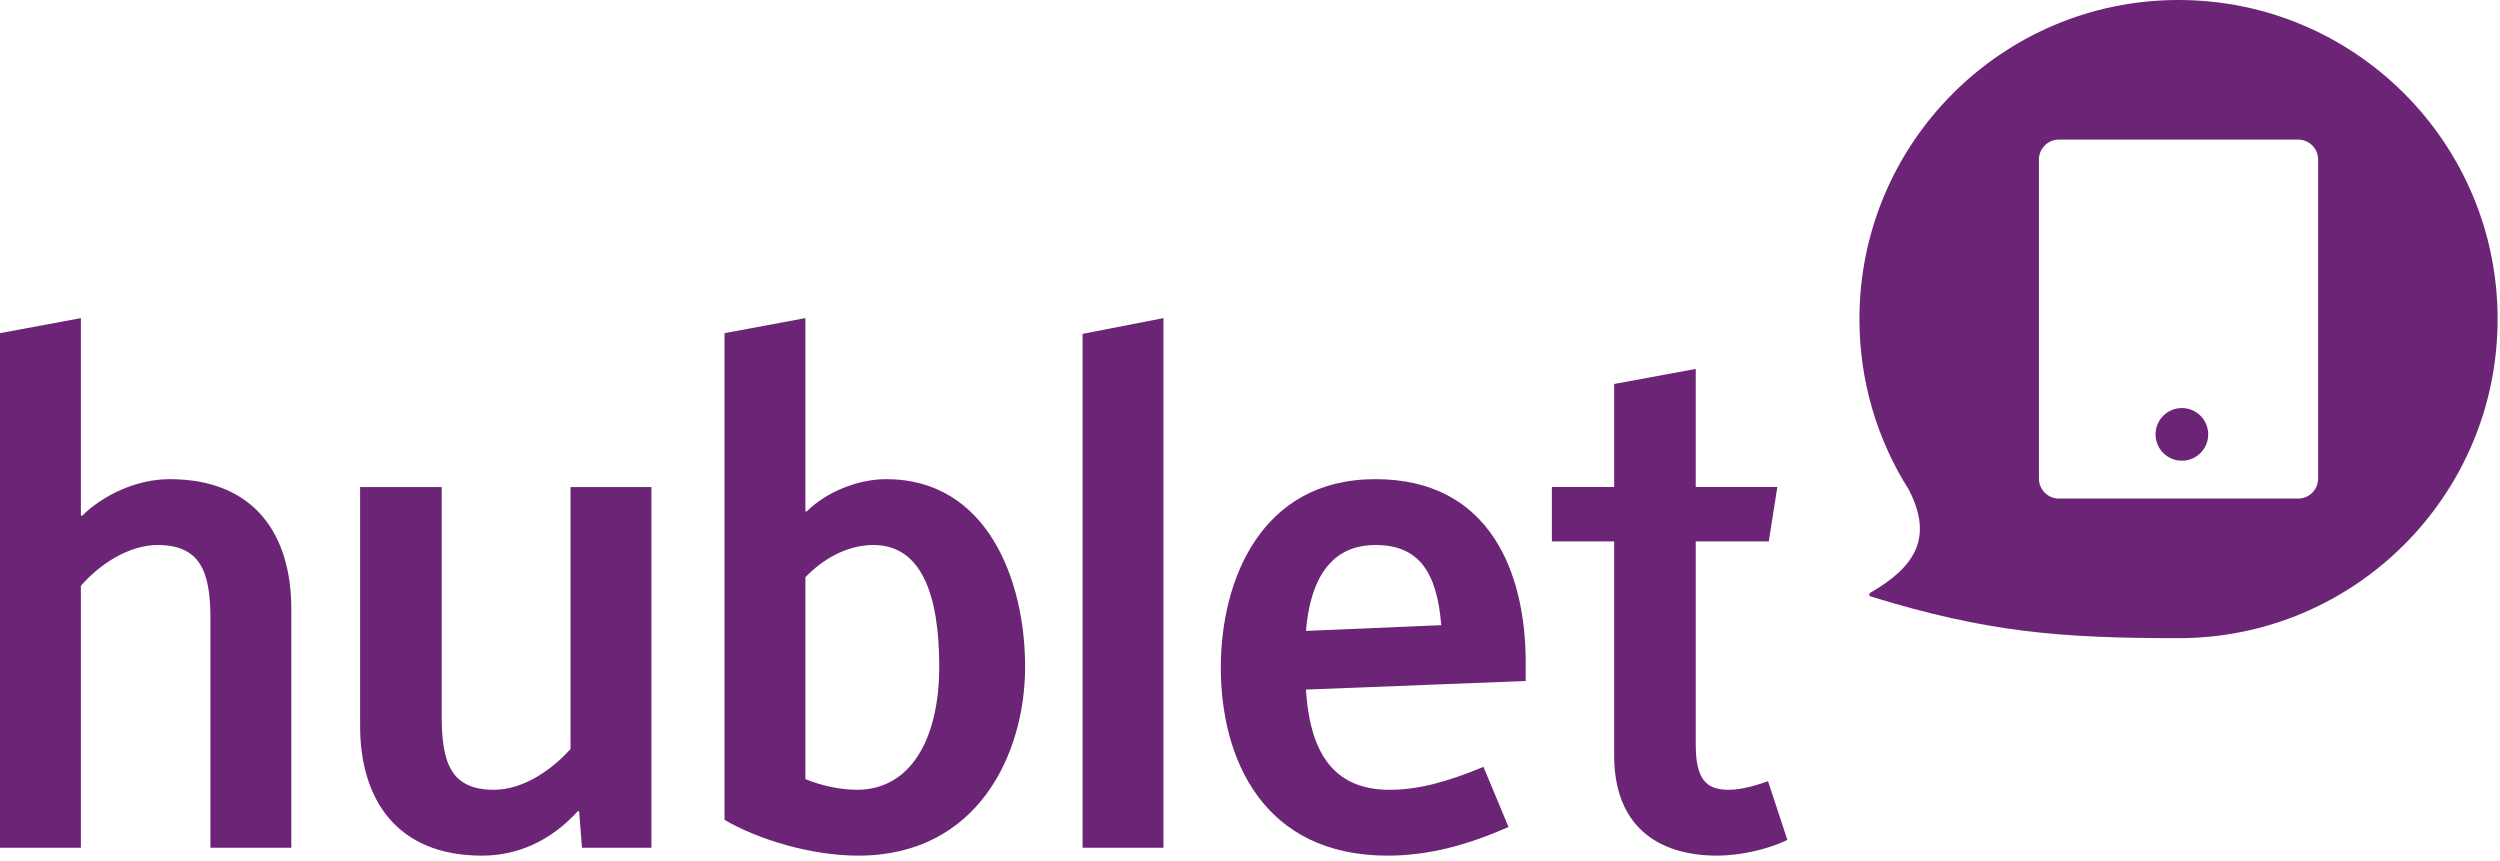 <svg width="450" height="155" viewBox="0 0 450 155" fill="none" xmlns="http://www.w3.org/2000/svg">
<g clip-path="url(#clip0_4_607)">
<path d="M290.548 135.978V97.457H279.339V87.665H290.548V69.114L305.235 66.408V87.665H319.922L318.376 97.457H305.235V134.045C305.235 140.358 307.167 142.162 311.161 142.162C313.48 142.162 316.057 141.389 318.247 140.616L321.725 151.18C317.731 153.112 312.707 154.014 309.1 154.014C298.149 154.014 290.548 148.475 290.548 135.978Z" fill="#6C2576"/>
<path d="M219.744 120.131C219.744 104.671 226.83 86.248 247.572 86.248C268.314 86.248 274.627 103.254 274.627 119.23V122.579L235.075 124.125C235.848 136.622 240.873 142.162 250.149 142.162C255.302 142.162 260.455 140.745 267.026 138.039L271.535 148.861C264.191 152.082 257.234 154.014 249.762 154.014C227.474 154.014 219.744 136.751 219.744 120.131ZM235.075 113.561L259.424 112.53C258.651 102.997 255.431 98.101 247.572 98.101C241.774 98.101 236.106 101.322 235.075 113.561Z" fill="#6C2576"/>
<path d="M194.864 152.597V60.095L209.422 57.261V152.597H194.864Z" fill="#6C2576"/>
<path d="M130.413 147.573V59.967L144.971 57.261V92.046H145.229C148.707 88.567 154.376 86.248 159.529 86.248C177.694 86.248 184.522 104.414 184.522 120.003C184.522 135.849 175.891 154.014 154.504 154.014C145.873 154.014 136.339 151.051 130.413 147.573ZM144.971 140.229C147.676 141.389 151.284 142.162 154.247 142.162C163.909 142.162 169.063 133.015 169.063 120.003C169.063 106.99 165.842 98.101 157.21 98.101C152.185 98.101 147.805 100.935 144.971 103.898V140.229Z" fill="#6C2576"/>
<path d="M64.82 130.696V87.666H79.507V129.021C79.507 137.524 81.31 142.162 88.912 142.162C94.194 142.162 99.347 138.554 102.697 134.818V87.666H117.255V152.597H104.758L104.243 146.027H103.985C98.96 151.567 92.905 154.014 86.721 154.014C71.39 154.014 64.82 143.837 64.82 130.696Z" fill="#6C2576"/>
<path d="M0 152.597V59.967L14.558 57.261V92.819H14.816C18.423 89.212 24.478 86.249 30.533 86.249C45.864 86.249 52.435 96.297 52.435 109.567V152.597H37.877V111.242C37.877 102.739 35.944 98.101 28.343 98.101C23.19 98.101 17.908 101.58 14.558 105.445V152.597H0Z" fill="#6C2576"/>
<path fill-rule="evenodd" clip-rule="evenodd" d="M449.569 57.435C449.569 89.156 423.854 114.87 392.134 114.87C370.518 114.87 357.541 113.758 336.729 107.366C336.426 107.273 336.379 106.86 336.652 106.702C344.703 102.052 348.078 96.781 343.552 88.086C337.945 79.216 334.699 68.705 334.699 57.435C334.699 25.715 360.414 0 392.134 0C423.854 0 449.569 25.715 449.569 57.435ZM367.006 28.717C367.006 26.735 368.613 25.128 370.596 25.128H413.672C415.655 25.128 417.262 26.735 417.262 28.717V86.153C417.262 88.135 415.655 89.742 413.672 89.742H370.596C368.613 89.742 367.006 88.135 367.006 86.153V28.717Z" fill="#6C2576"/>
<path d="M397.477 78.189C397.477 80.806 395.355 82.928 392.738 82.928C390.121 82.928 387.999 80.806 387.999 78.189C387.999 75.572 390.121 73.45 392.738 73.45C395.355 73.45 397.477 75.572 397.477 78.189Z" fill="#6C2576"/>
</g>
<defs>
<clipPath id="clip0_4_607">
<rect width="450" height="155" fill="white"/>
</clipPath>
</defs>
</svg>
